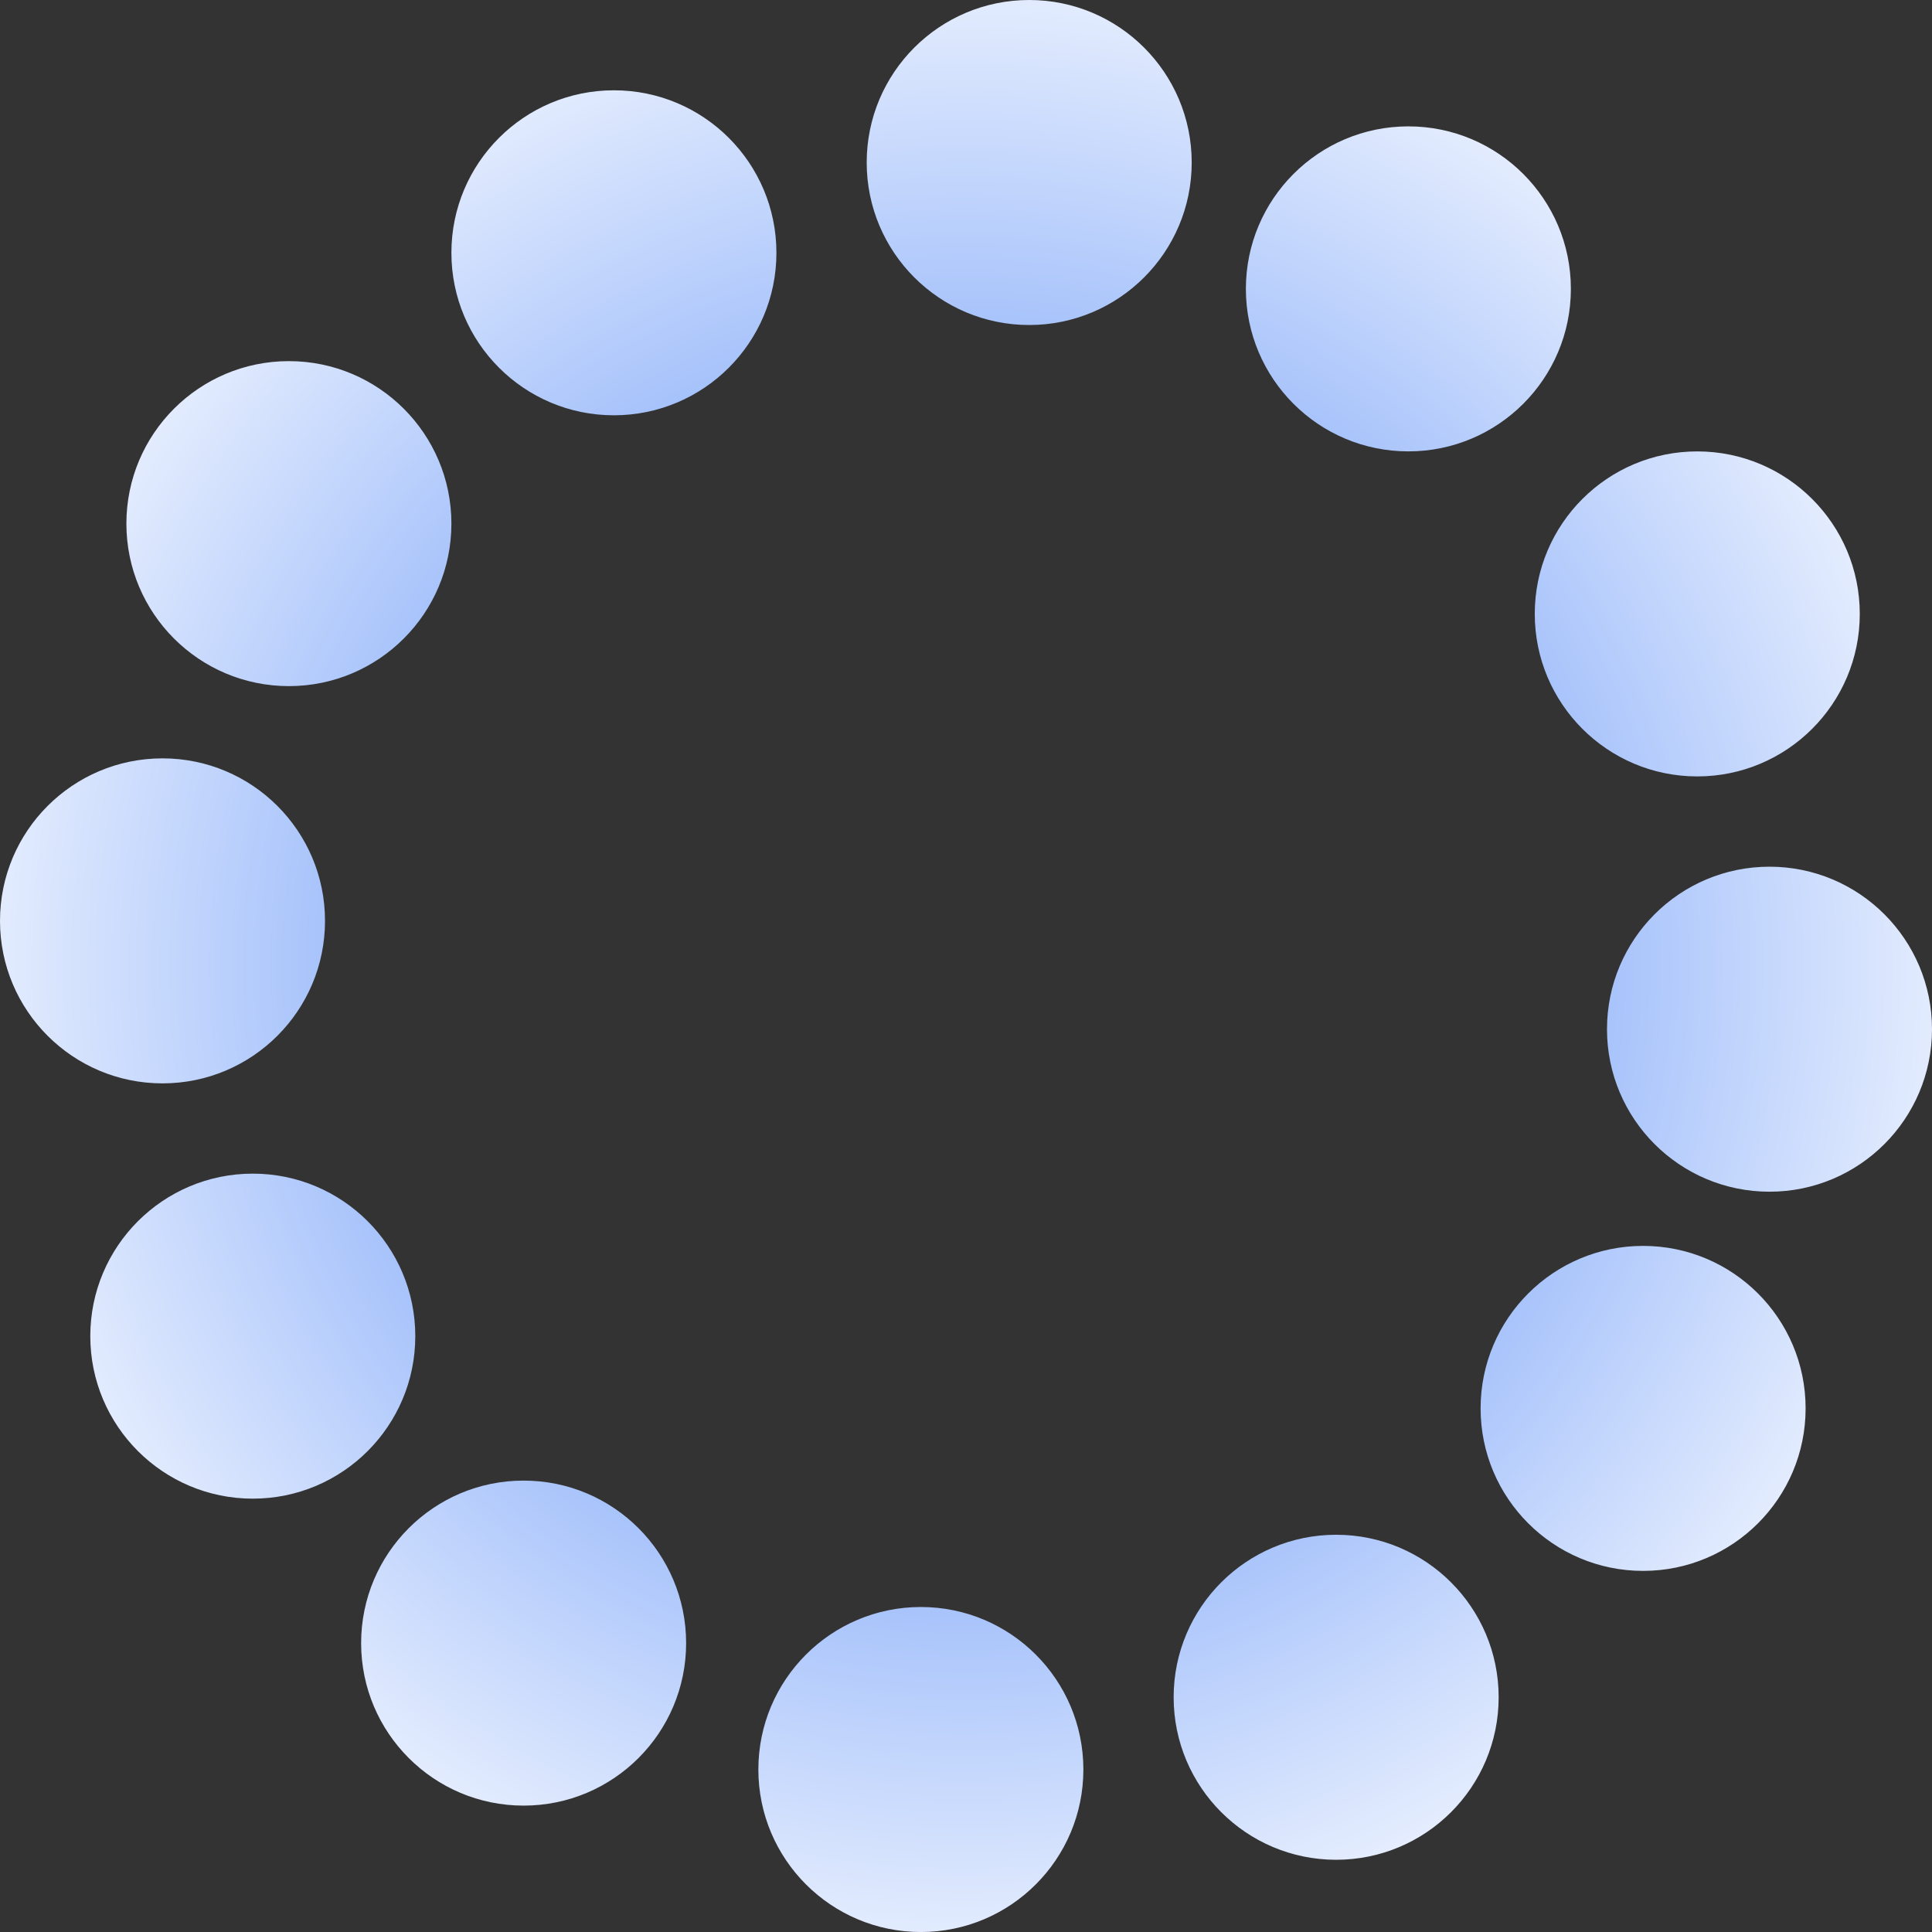 <svg width="110" height="110" viewBox="0 0 110 110" fill="none" xmlns="http://www.w3.org/2000/svg">
<rect x="0" y="0" width="110" height="110" fill="#333333" stroke="none"/>
<path d="M52.431 91.496C57.54 91.496 61.682 95.638 61.683 100.748C61.683 105.858 57.541 110.001 52.431 110.001C47.321 110.001 43.178 105.858 43.178 100.748C43.178 95.638 47.321 91.496 52.431 91.496ZM76.074 87.383C81.184 87.383 85.327 91.525 85.327 96.635C85.327 101.745 81.184 105.888 76.074 105.888C70.965 105.887 66.822 101.745 66.822 96.635C66.823 91.525 70.965 87.383 76.074 87.383ZM29.812 84.299C34.922 84.299 39.065 88.442 39.065 93.552C39.065 98.662 34.922 102.804 29.812 102.804C24.703 102.804 20.561 98.661 20.561 93.552C20.561 88.442 24.703 84.299 29.812 84.299ZM93.552 70.936C98.662 70.936 102.804 75.078 102.804 80.188C102.804 85.297 98.662 89.44 93.552 89.44C88.442 89.44 84.299 85.297 84.299 80.188C84.299 75.078 88.442 70.936 93.552 70.936ZM14.393 66.822C19.502 66.822 23.645 70.965 23.645 76.075C23.645 81.185 19.502 85.327 14.393 85.327C9.283 85.327 5.141 81.185 5.141 76.075C5.141 70.965 9.283 66.823 14.393 66.822ZM100.747 49.346C105.857 49.346 110 53.488 110 58.598C110 63.708 105.857 67.851 100.747 67.851C95.637 67.85 91.495 63.708 91.495 58.598C91.495 53.488 95.637 49.346 100.747 49.346ZM9.253 43.178C14.363 43.178 18.505 47.32 18.505 52.43C18.505 57.539 14.363 61.682 9.253 61.683C4.143 61.683 0 57.54 0 52.43C0 47.32 4.143 43.178 9.253 43.178ZM96.635 25.701C101.745 25.701 105.888 29.843 105.888 34.953C105.888 40.063 101.745 44.206 96.635 44.206C91.525 44.206 87.383 40.063 87.383 34.953C87.383 29.843 91.525 25.701 96.635 25.701ZM16.448 20.561C21.558 20.561 25.701 24.704 25.701 29.814C25.701 34.923 21.558 39.065 16.448 39.065C11.338 39.065 7.197 34.923 7.196 29.814C7.196 24.704 11.338 20.561 16.448 20.561ZM80.186 7.195C85.296 7.195 89.439 11.338 89.439 16.447C89.439 21.557 85.296 25.7 80.186 25.7C75.077 25.7 70.935 21.557 70.935 16.447C70.935 11.338 75.077 7.196 80.186 7.195ZM34.953 5.141C40.063 5.141 44.206 9.283 44.206 14.393C44.206 19.503 40.063 23.645 34.953 23.645C29.843 23.645 25.701 19.502 25.701 14.393C25.701 9.283 29.844 5.141 34.953 5.141ZM58.598 0C63.707 0 67.85 4.142 67.851 9.252C67.851 14.362 63.708 18.505 58.598 18.505C53.488 18.505 49.346 14.362 49.346 9.252C49.346 4.142 53.488 0 58.598 0Z" fill="url(#paint0_radial_4002_15087)"/>
<defs>
<radialGradient id="paint0_radial_4002_15087" cx="0" cy="0" r="1" gradientUnits="userSpaceOnUse" gradientTransform="translate(55 55.001) rotate(90.462) scale(63.741 63.74)">
<stop stop-color="#3474F6"/>
<stop offset="1" stop-color="white"/>
</radialGradient>
</defs>
</svg>
